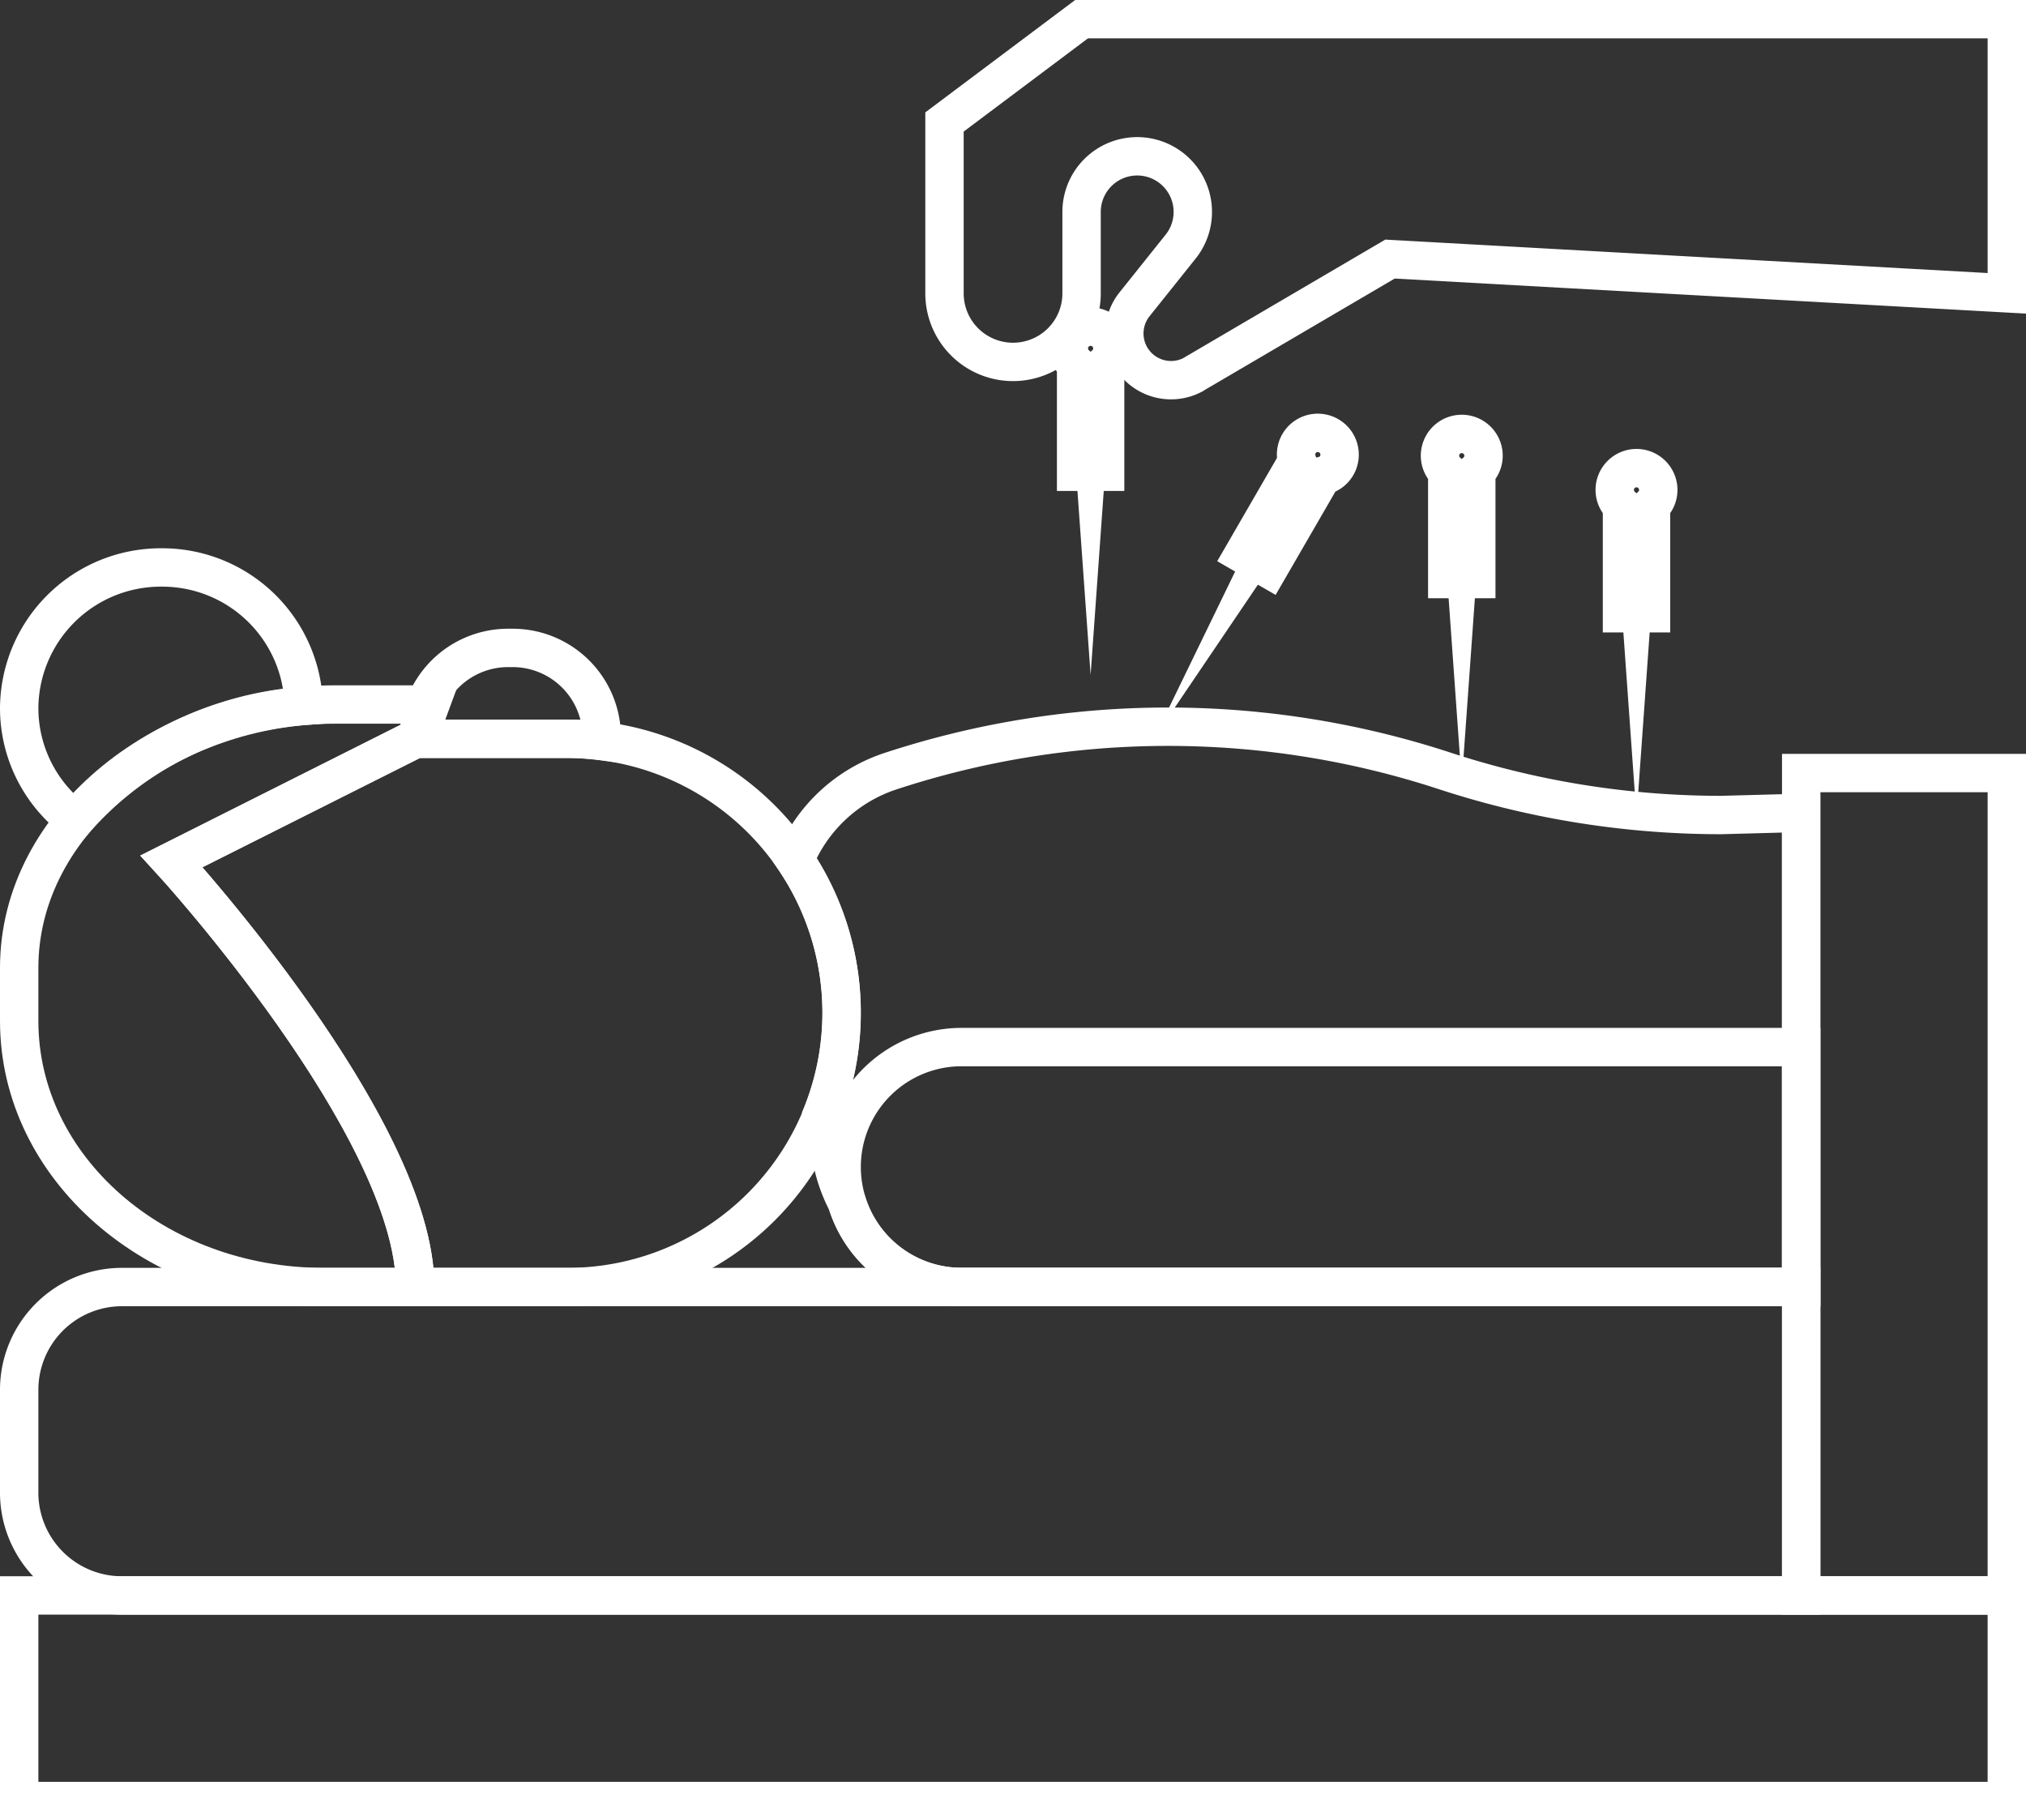 <svg xmlns="http://www.w3.org/2000/svg" width="79.189" height="71.152" viewBox="0 0 79.189 71.152">
  <rect x="0" y="0" width="79.189" height="71.152" fill="#333333" stroke="none"/>
  <g id="Group_6315" data-name="Group 6315" transform="translate(637.001 -845.608)">
    <path id="Path_7070" data-name="Path 7070" d="M-541.2,900.551l-3.122.084q-1.217,0-2.425-.085a34.678,34.678,0,0,1-8.387-1.641,34.717,34.717,0,0,0-21.62,0,6.107,6.107,0,0,0-3.774,3.482,10.665,10.665,0,0,1,1.823,5.98,10.668,10.668,0,0,1-.765,3.96l.422,1.935a6.08,6.08,0,0,0,.55,1.508,4.689,4.689,0,0,0,4.482,3.312H-541.2Z" transform="translate(-25.403 -23.168)" fill="none" stroke="#fff" stroke-miterlimit="10" stroke-width="1.5"/>
    <path id="Path_7071" data-name="Path 7071" d="M-528.266,846.358v10.716l-17.308-.961-6.8-.378-7.742,4.541a1.826,1.826,0,0,1-2.45-.816,1.827,1.827,0,0,1,.207-1.958l1.8-2.252a2.174,2.174,0,0,0-.338-3.055,2.174,2.174,0,0,0-3.056.338,2.176,2.176,0,0,0-.477,1.358v3.185a2.679,2.679,0,0,1-2.679,2.679,2.679,2.679,0,0,1-2.679-2.679v-6.7l5.358-4.019Z" transform="translate(-30.296)" fill="none" stroke="#fff" stroke-miterlimit="10" stroke-width="1.5"/>
    <path id="Path_7072" data-name="Path 7072" d="M-636.251,959.589h77.689v8.037h-77.689Z" transform="translate(0 -51.616)" fill="none" stroke="#fff" stroke-miterlimit="10" stroke-width="1.5"/>
    <path id="Path_7073" data-name="Path 7073" d="M-600.389,895.168v-.162a3.483,3.483,0,0,0-3.483-3.483h-.177a3.483,3.483,0,0,0-3.484,3.482h0v.07h5.8A10.705,10.705,0,0,1-600.389,895.168Z" transform="translate(-13.091 -20.588)" fill="none" stroke="#fff" stroke-miterlimit="10" stroke-width="1.5"/>
    <path id="Path_7074" data-name="Path 7074" d="M-559.767,886.812l-.568-7.943h1.135Z" transform="translate(-34.606 -14.82)" fill="#fff"/>
    <path id="Path_7075" data-name="Path 7075" d="M-559.154,869.295a.852.852,0,0,0-.851-.852.852.852,0,0,0-.851.852.845.845,0,0,0,.284.63v4.192h1.135v-4.192A.845.845,0,0,0-559.154,869.295Z" transform="translate(-34.368 -10.067)" fill="none" stroke="#fff" stroke-miterlimit="10" stroke-width="1.5"/>
    <path id="Path_7076" data-name="Path 7076" d="M-533.108,894.513l-.567-7.943h1.135Z" transform="translate(-46.759 -18.33)" fill="#fff"/>
    <path id="Path_7077" data-name="Path 7077" d="M-532.494,877a.851.851,0,0,0-.851-.851.85.85,0,0,0-.851.851.843.843,0,0,0,.284.63v4.192h1.135v-4.192A.841.841,0,0,0-532.494,877Z" transform="translate(-46.521 -13.579)" fill="none" stroke="#fff" stroke-miterlimit="10" stroke-width="1.5"/>
    <path id="Path_7078" data-name="Path 7078" d="M-520.555,896.976l-.567-7.943h1.135Z" transform="translate(-52.481 -19.453)" fill="#fff"/>
    <path id="Path_7079" data-name="Path 7079" d="M-519.942,879.459a.852.852,0,0,0-.851-.851.852.852,0,0,0-.851.851.846.846,0,0,0,.284.631v4.191h1.135V880.09A.846.846,0,0,0-519.942,879.459Z" transform="translate(-52.243 -14.701)" fill="none" stroke="#fff" stroke-miterlimit="10" stroke-width="1.5"/>
    <path id="Path_7080" data-name="Path 7080" d="M-554.7,891.954l3.479-7.162.983.568Z" transform="translate(-37.174 -17.52)" fill="#fff"/>
    <path id="Path_7081" data-name="Path 7081" d="M-544.979,876.188a.851.851,0,0,0-1.162.311.844.844,0,0,0-.069.688l-2.1,3.63.983.568,2.1-3.63a.846.846,0,0,0,.56-.4A.852.852,0,0,0-544.979,876.188Z" transform="translate(-40.089 -13.546)" fill="none" stroke="#fff" stroke-miterlimit="10" stroke-width="1.5"/>
    <path id="Path_7082" data-name="Path 7082" d="M-634.07,895.609a13.178,13.178,0,0,1,8.942-4.453,5.532,5.532,0,0,0-5.559-5.413,5.534,5.534,0,0,0-5.564,5.5A5.469,5.469,0,0,0-634.07,895.609Z" transform="translate(0 -17.953)" fill="none" stroke="#fff" stroke-miterlimit="10" stroke-width="1.5"/>
    <path id="Path_7083" data-name="Path 7083" d="M-636.251,907.96c0,5.744,5.331,10.4,11.906,10.4h3.572c0-6.239-9.524-16.64-9.524-16.64l9.646-4.847.474-1.284h-3.71c-6.576,0-12.364,4.548-12.364,10.291Z" transform="translate(0 -22.442)" fill="none" stroke="#fff" stroke-miterlimit="10" stroke-width="1.5"/>
    <path id="Path_7084" data-name="Path 7084" d="M-609.832,898.051h-5.943l-9.535,4.791s9.524,10.4,9.524,16.64h5.954a10.716,10.716,0,0,0,10.716-10.716A10.715,10.715,0,0,0-609.832,898.051Z" transform="translate(-4.987 -23.564)" fill="none" stroke="#fff" stroke-miterlimit="10" stroke-width="1.5"/>
    <path id="Path_7085" data-name="Path 7085" d="M-539.669,920.2h-32.817a4.688,4.688,0,0,0-4.688,4.688,4.688,4.688,0,0,0,4.688,4.688h32.817Z" transform="translate(-26.93 -33.662)" fill="none" stroke="#fff" stroke-miterlimit="10" stroke-width="1.5"/>
    <path id="Path_7086" data-name="Path 7086" d="M-632.232,937.435a4.018,4.018,0,0,0-4.019,4.019v4.018a4.018,4.018,0,0,0,4.019,4.019H-566.6V937.435Z" transform="translate(0 -41.517)" fill="none" stroke="#fff" stroke-miterlimit="10" stroke-width="1.5"/>
    <path id="Path_7087" data-name="Path 7087" d="M-508.251,900.513h8.037V932.66h-8.037Z" transform="translate(-58.348 -24.686)" fill="none" stroke="#fff" stroke-miterlimit="10" stroke-width="1.5"/>
  </g>
</svg>
